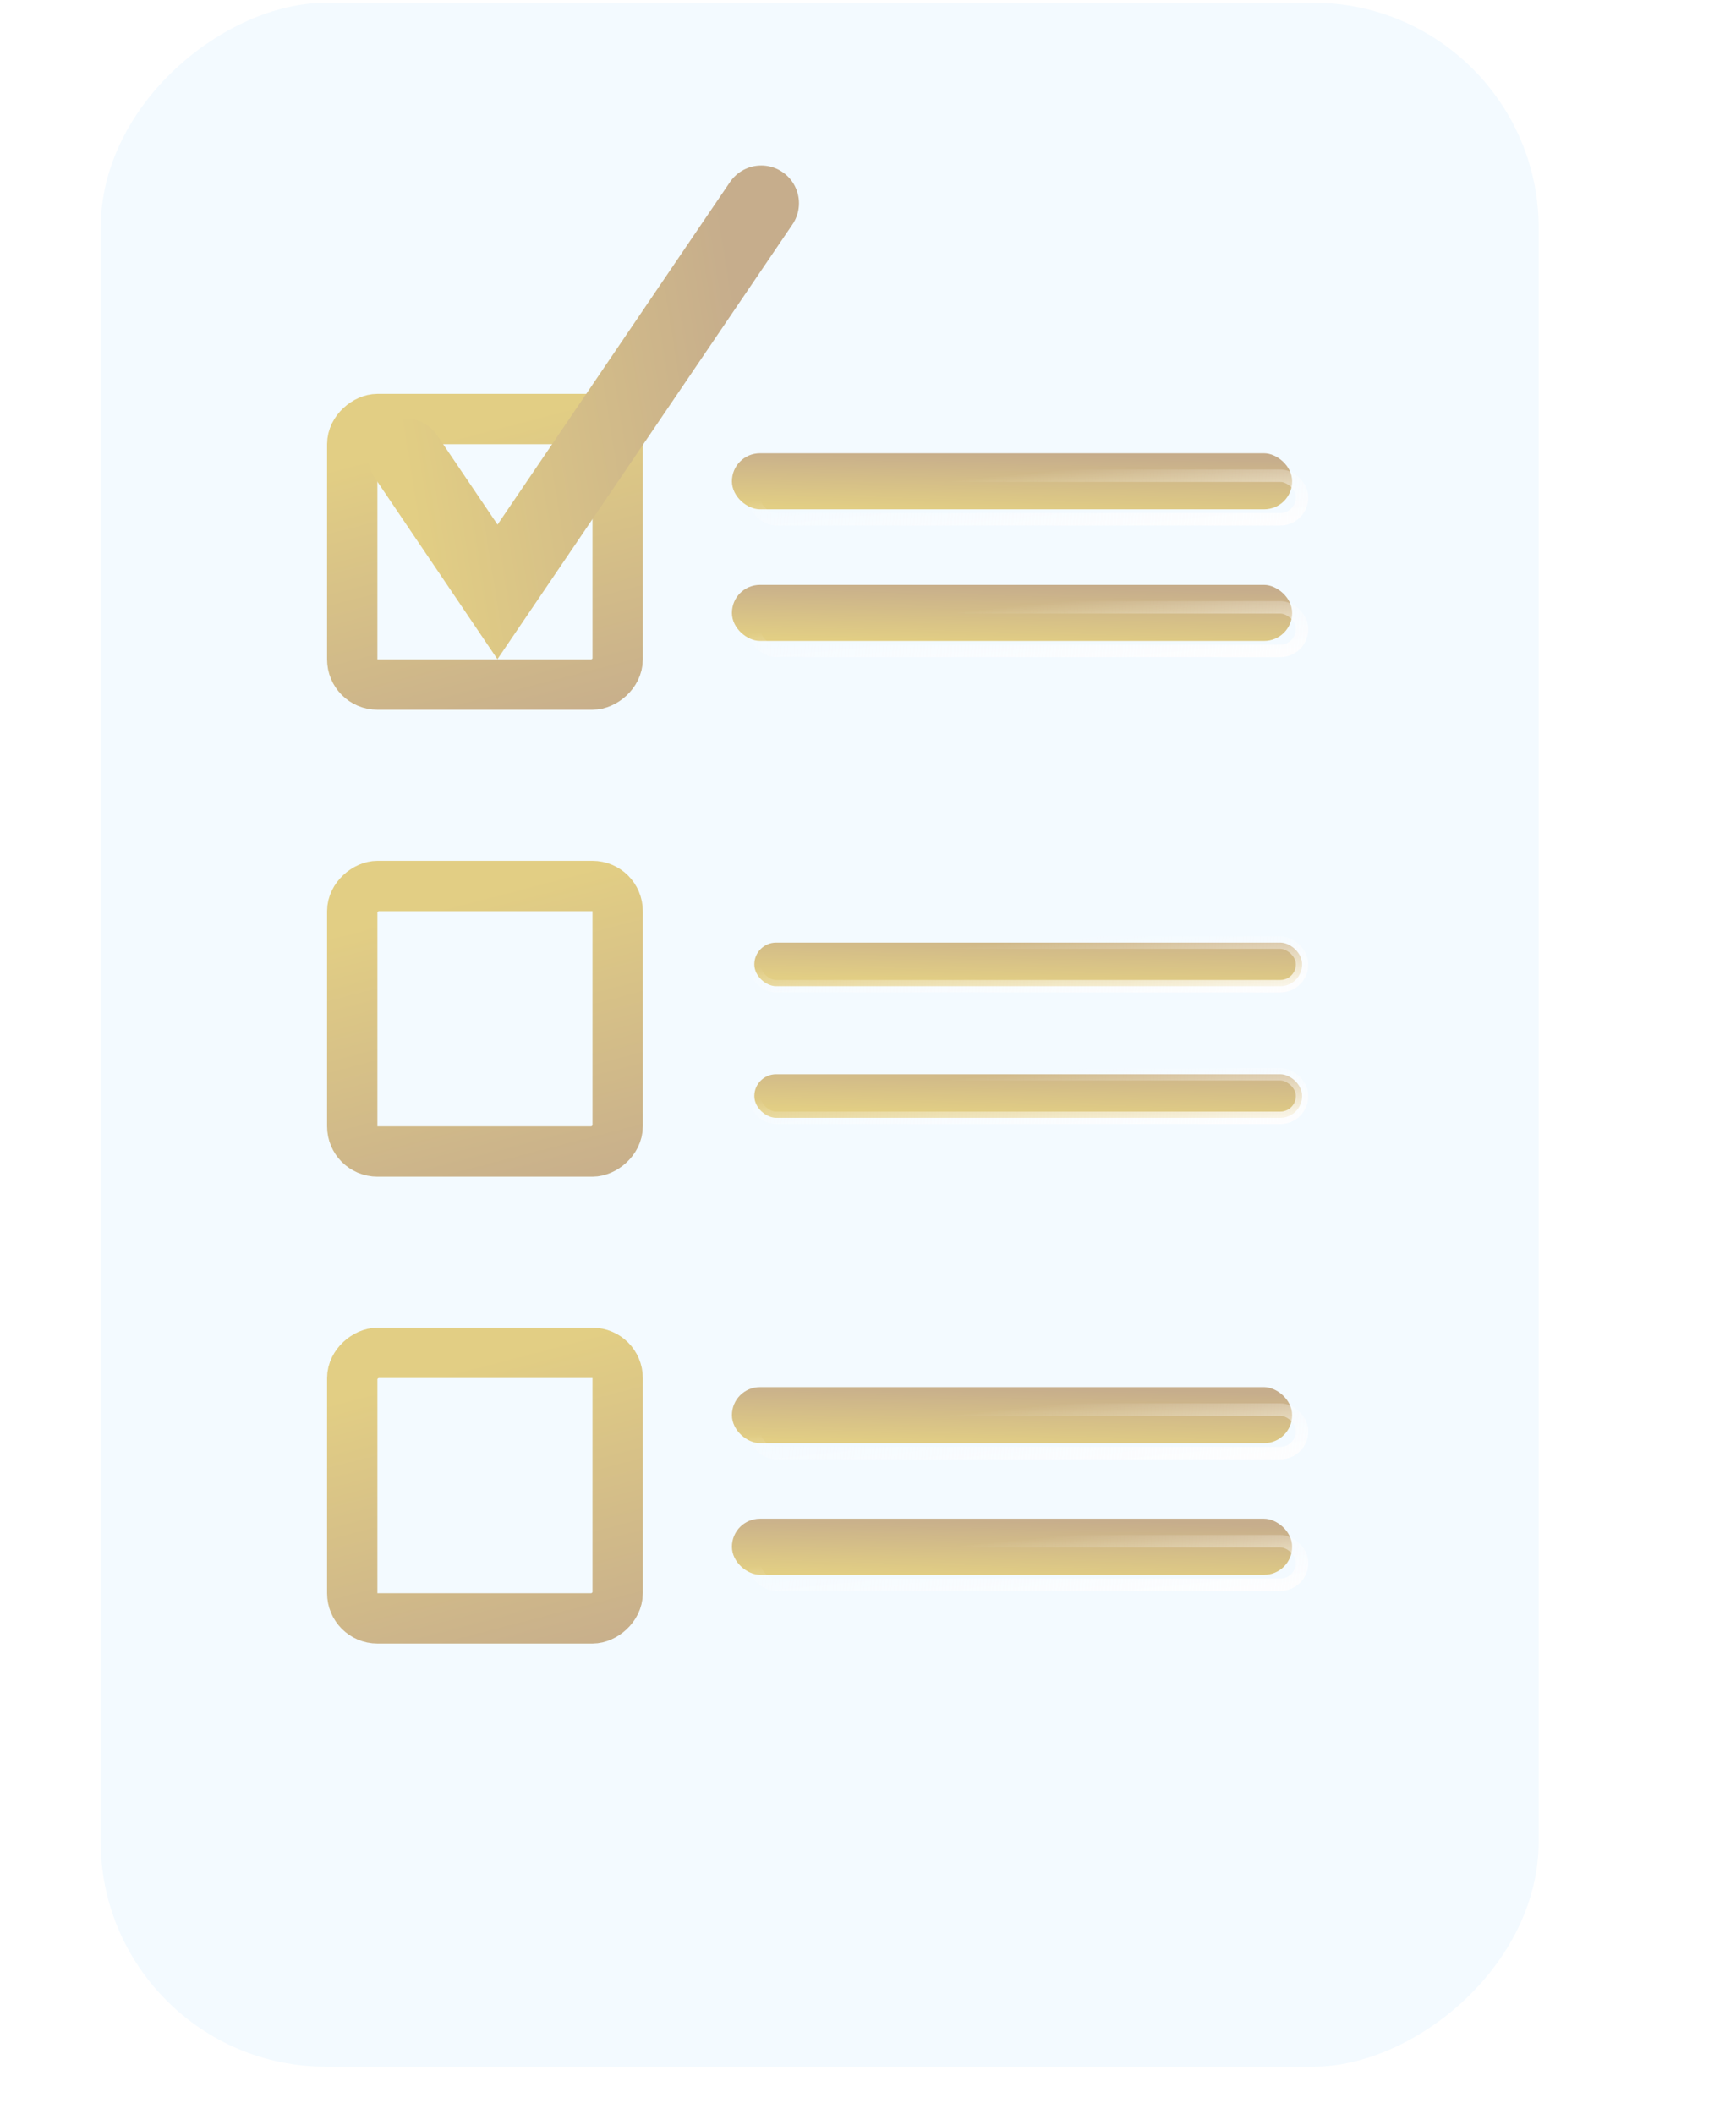 <?xml version="1.0" encoding="UTF-8"?> <svg xmlns="http://www.w3.org/2000/svg" width="69" height="84" viewBox="0 0 69 84" fill="none"> <rect x="4" y="82.108" width="82" height="57.158" rx="8.961" transform="rotate(-90 4 82.108)" fill="#F3FAFF"></rect> <g filter="url(#filter0_ii_21_319)"> <rect width="2.227" height="22.267" rx="1.113" transform="matrix(-2.75505e-08 -1 -1 5.16153e-09 52 20.877)" fill="url(#paint0_linear_21_319)"></rect> </g> <rect x="-0.248" y="-0.248" width="1.731" height="21.771" rx="0.866" transform="matrix(-2.75505e-08 -1 -1 5.16153e-09 51.505 20.382)" stroke="url(#paint1_linear_21_319)" stroke-width="0.495"></rect> <g filter="url(#filter1_ii_21_319)"> <rect width="2.227" height="22.267" rx="1.113" transform="matrix(-2.75505e-08 -1 -1 5.16153e-09 52 26.106)" fill="url(#paint2_linear_21_319)"></rect> </g> <rect x="-0.248" y="-0.248" width="1.731" height="21.771" rx="0.866" transform="matrix(-2.75505e-08 -1 -1 5.16153e-09 51.505 25.611)" stroke="url(#paint3_linear_21_319)" stroke-width="0.495"></rect> <rect x="24.55" y="16.648" width="10.55" height="10.55" rx="1" transform="rotate(90 24.55 16.648)" stroke="url(#paint4_linear_21_319)" stroke-width="2"></rect> <path d="M16.129 18.129L19.773 23.516L30.256 8.075" stroke="url(#paint5_linear_21_319)" stroke-width="3" stroke-linecap="round"></path> <rect x="-0.248" y="-0.248" width="1.731" height="21.771" rx="0.866" transform="matrix(-2.75505e-08 -1 -1 5.16153e-09 51.505 38.932)" fill="url(#paint6_linear_21_319)" stroke="url(#paint7_linear_21_319)" stroke-width="0.495"></rect> <rect x="-0.248" y="-0.248" width="1.731" height="21.771" rx="0.866" transform="matrix(-2.75505e-08 -1 -1 5.16153e-09 51.505 44.161)" fill="url(#paint8_linear_21_319)" stroke="url(#paint9_linear_21_319)" stroke-width="0.495"></rect> <rect x="24.55" y="35.198" width="10.55" height="10.55" rx="1" transform="rotate(90 24.55 35.198)" stroke="url(#paint10_linear_21_319)" stroke-width="2"></rect> <g filter="url(#filter2_ii_21_319)"> <rect width="2.227" height="22.267" rx="1.113" transform="matrix(-2.75505e-08 -1 -1 5.16153e-09 52 57.977)" fill="url(#paint11_linear_21_319)"></rect> </g> <rect x="-0.248" y="-0.248" width="1.731" height="21.771" rx="0.866" transform="matrix(-2.75505e-08 -1 -1 5.16153e-09 51.505 57.482)" stroke="url(#paint12_linear_21_319)" stroke-width="0.495"></rect> <g filter="url(#filter3_ii_21_319)"> <rect width="2.227" height="22.267" rx="1.113" transform="matrix(-2.75505e-08 -1 -1 5.16153e-09 52 63.207)" fill="url(#paint13_linear_21_319)"></rect> </g> <rect x="-0.248" y="-0.248" width="1.731" height="21.771" rx="0.866" transform="matrix(-2.75505e-08 -1 -1 5.16153e-09 51.505 62.712)" stroke="url(#paint14_linear_21_319)" stroke-width="0.495"></rect> <rect x="24.55" y="53.748" width="10.55" height="10.55" rx="1" transform="rotate(90 24.55 53.748)" stroke="url(#paint15_linear_21_319)" stroke-width="2"></rect> <defs> <filter id="filter0_ii_21_319" x="28.448" y="17.365" width="24.194" height="4.154" filterUnits="userSpaceOnUse" color-interpolation-filters="sRGB"> <feFlood flood-opacity="0" result="BackgroundImageFix"></feFlood> <feBlend mode="normal" in="SourceGraphic" in2="BackgroundImageFix" result="shape"></feBlend> <feColorMatrix in="SourceAlpha" type="matrix" values="0 0 0 0 0 0 0 0 0 0 0 0 0 0 0 0 0 0 127 0" result="hardAlpha"></feColorMatrix> <feOffset dx="-1.285" dy="-1.285"></feOffset> <feGaussianBlur stdDeviation="0.643"></feGaussianBlur> <feComposite in2="hardAlpha" operator="arithmetic" k2="-1" k3="1"></feComposite> <feColorMatrix type="matrix" values="0 0 0 0 0.333 0 0 0 0 0.145 0 0 0 0 0.576 0 0 0 0.17 0"></feColorMatrix> <feBlend mode="normal" in2="shape" result="effect1_innerShadow_21_319"></feBlend> <feColorMatrix in="SourceAlpha" type="matrix" values="0 0 0 0 0 0 0 0 0 0 0 0 0 0 0 0 0 0 127 0" result="hardAlpha"></feColorMatrix> <feOffset dx="0.643" dy="0.643"></feOffset> <feGaussianBlur stdDeviation="0.482"></feGaussianBlur> <feComposite in2="hardAlpha" operator="arithmetic" k2="-1" k3="1"></feComposite> <feColorMatrix type="matrix" values="0 0 0 0 0.979 0 0 0 0 0.997 0 0 0 0 1 0 0 0 0.65 0"></feColorMatrix> <feBlend mode="normal" in2="effect1_innerShadow_21_319" result="effect2_innerShadow_21_319"></feBlend> </filter> <filter id="filter1_ii_21_319" x="28.448" y="22.595" width="24.194" height="4.154" filterUnits="userSpaceOnUse" color-interpolation-filters="sRGB"> <feFlood flood-opacity="0" result="BackgroundImageFix"></feFlood> <feBlend mode="normal" in="SourceGraphic" in2="BackgroundImageFix" result="shape"></feBlend> <feColorMatrix in="SourceAlpha" type="matrix" values="0 0 0 0 0 0 0 0 0 0 0 0 0 0 0 0 0 0 127 0" result="hardAlpha"></feColorMatrix> <feOffset dx="-1.285" dy="-1.285"></feOffset> <feGaussianBlur stdDeviation="0.643"></feGaussianBlur> <feComposite in2="hardAlpha" operator="arithmetic" k2="-1" k3="1"></feComposite> <feColorMatrix type="matrix" values="0 0 0 0 0.333 0 0 0 0 0.145 0 0 0 0 0.576 0 0 0 0.17 0"></feColorMatrix> <feBlend mode="normal" in2="shape" result="effect1_innerShadow_21_319"></feBlend> <feColorMatrix in="SourceAlpha" type="matrix" values="0 0 0 0 0 0 0 0 0 0 0 0 0 0 0 0 0 0 127 0" result="hardAlpha"></feColorMatrix> <feOffset dx="0.643" dy="0.643"></feOffset> <feGaussianBlur stdDeviation="0.482"></feGaussianBlur> <feComposite in2="hardAlpha" operator="arithmetic" k2="-1" k3="1"></feComposite> <feColorMatrix type="matrix" values="0 0 0 0 0.979 0 0 0 0 0.997 0 0 0 0 1 0 0 0 0.65 0"></feColorMatrix> <feBlend mode="normal" in2="effect1_innerShadow_21_319" result="effect2_innerShadow_21_319"></feBlend> </filter> <filter id="filter2_ii_21_319" x="28.448" y="54.466" width="24.194" height="4.154" filterUnits="userSpaceOnUse" color-interpolation-filters="sRGB"> <feFlood flood-opacity="0" result="BackgroundImageFix"></feFlood> <feBlend mode="normal" in="SourceGraphic" in2="BackgroundImageFix" result="shape"></feBlend> <feColorMatrix in="SourceAlpha" type="matrix" values="0 0 0 0 0 0 0 0 0 0 0 0 0 0 0 0 0 0 127 0" result="hardAlpha"></feColorMatrix> <feOffset dx="-1.285" dy="-1.285"></feOffset> <feGaussianBlur stdDeviation="0.643"></feGaussianBlur> <feComposite in2="hardAlpha" operator="arithmetic" k2="-1" k3="1"></feComposite> <feColorMatrix type="matrix" values="0 0 0 0 0.333 0 0 0 0 0.145 0 0 0 0 0.576 0 0 0 0.17 0"></feColorMatrix> <feBlend mode="normal" in2="shape" result="effect1_innerShadow_21_319"></feBlend> <feColorMatrix in="SourceAlpha" type="matrix" values="0 0 0 0 0 0 0 0 0 0 0 0 0 0 0 0 0 0 127 0" result="hardAlpha"></feColorMatrix> <feOffset dx="0.643" dy="0.643"></feOffset> <feGaussianBlur stdDeviation="0.482"></feGaussianBlur> <feComposite in2="hardAlpha" operator="arithmetic" k2="-1" k3="1"></feComposite> <feColorMatrix type="matrix" values="0 0 0 0 0.979 0 0 0 0 0.997 0 0 0 0 1 0 0 0 0.65 0"></feColorMatrix> <feBlend mode="normal" in2="effect1_innerShadow_21_319" result="effect2_innerShadow_21_319"></feBlend> </filter> <filter id="filter3_ii_21_319" x="28.448" y="59.695" width="24.194" height="4.154" filterUnits="userSpaceOnUse" color-interpolation-filters="sRGB"> <feFlood flood-opacity="0" result="BackgroundImageFix"></feFlood> <feBlend mode="normal" in="SourceGraphic" in2="BackgroundImageFix" result="shape"></feBlend> <feColorMatrix in="SourceAlpha" type="matrix" values="0 0 0 0 0 0 0 0 0 0 0 0 0 0 0 0 0 0 127 0" result="hardAlpha"></feColorMatrix> <feOffset dx="-1.285" dy="-1.285"></feOffset> <feGaussianBlur stdDeviation="0.643"></feGaussianBlur> <feComposite in2="hardAlpha" operator="arithmetic" k2="-1" k3="1"></feComposite> <feColorMatrix type="matrix" values="0 0 0 0 0.333 0 0 0 0 0.145 0 0 0 0 0.576 0 0 0 0.17 0"></feColorMatrix> <feBlend mode="normal" in2="shape" result="effect1_innerShadow_21_319"></feBlend> <feColorMatrix in="SourceAlpha" type="matrix" values="0 0 0 0 0 0 0 0 0 0 0 0 0 0 0 0 0 0 127 0" result="hardAlpha"></feColorMatrix> <feOffset dx="0.643" dy="0.643"></feOffset> <feGaussianBlur stdDeviation="0.482"></feGaussianBlur> <feComposite in2="hardAlpha" operator="arithmetic" k2="-1" k3="1"></feComposite> <feColorMatrix type="matrix" values="0 0 0 0 0.979 0 0 0 0 0.997 0 0 0 0 1 0 0 0 0.65 0"></feColorMatrix> <feBlend mode="normal" in2="effect1_innerShadow_21_319" result="effect2_innerShadow_21_319"></feBlend> </filter> <linearGradient id="paint0_linear_21_319" x1="6.43688e-09" y1="15.809" x2="2.376" y2="15.748" gradientUnits="userSpaceOnUse"> <stop stop-color="#E2CE84"></stop> <stop offset="1" stop-color="#C6AD8C"></stop> </linearGradient> <linearGradient id="paint1_linear_21_319" x1="-0.329" y1="-4.901" x2="3.113" y2="-4.554" gradientUnits="userSpaceOnUse"> <stop stop-color="#FFFEFE"></stop> <stop offset="1" stop-color="#FFFEFE" stop-opacity="0"></stop> </linearGradient> <linearGradient id="paint2_linear_21_319" x1="6.43688e-09" y1="15.809" x2="2.376" y2="15.748" gradientUnits="userSpaceOnUse"> <stop stop-color="#E2CE84"></stop> <stop offset="1" stop-color="#C6AD8C"></stop> </linearGradient> <linearGradient id="paint3_linear_21_319" x1="-0.329" y1="-4.901" x2="3.113" y2="-4.554" gradientUnits="userSpaceOnUse"> <stop stop-color="#FFFEFE"></stop> <stop offset="1" stop-color="#FFFEFE" stop-opacity="0"></stop> </linearGradient> <linearGradient id="paint4_linear_21_319" x1="25.55" y1="24.559" x2="38.1" y2="21.296" gradientUnits="userSpaceOnUse"> <stop stop-color="#E2CE84"></stop> <stop offset="1" stop-color="#C6AD8C"></stop> </linearGradient> <linearGradient id="paint5_linear_21_319" x1="16.099" y1="18.652" x2="30.027" y2="16.422" gradientUnits="userSpaceOnUse"> <stop stop-color="#E2CE84"></stop> <stop offset="1" stop-color="#C6AD8C"></stop> </linearGradient> <linearGradient id="paint6_linear_21_319" x1="6.43688e-09" y1="15.809" x2="2.376" y2="15.748" gradientUnits="userSpaceOnUse"> <stop stop-color="#E2CE84"></stop> <stop offset="1" stop-color="#C6AD8C"></stop> </linearGradient> <linearGradient id="paint7_linear_21_319" x1="-0.329" y1="-4.901" x2="3.113" y2="-4.554" gradientUnits="userSpaceOnUse"> <stop stop-color="#FFFEFE"></stop> <stop offset="1" stop-color="#FFFEFE" stop-opacity="0"></stop> </linearGradient> <linearGradient id="paint8_linear_21_319" x1="6.43688e-09" y1="15.809" x2="2.376" y2="15.748" gradientUnits="userSpaceOnUse"> <stop stop-color="#E2CE84"></stop> <stop offset="1" stop-color="#C6AD8C"></stop> </linearGradient> <linearGradient id="paint9_linear_21_319" x1="-0.329" y1="-4.901" x2="3.113" y2="-4.554" gradientUnits="userSpaceOnUse"> <stop stop-color="#FFFEFE"></stop> <stop offset="1" stop-color="#FFFEFE" stop-opacity="0"></stop> </linearGradient> <linearGradient id="paint10_linear_21_319" x1="25.55" y1="43.109" x2="38.1" y2="39.846" gradientUnits="userSpaceOnUse"> <stop stop-color="#E2CE84"></stop> <stop offset="1" stop-color="#C6AD8C"></stop> </linearGradient> <linearGradient id="paint11_linear_21_319" x1="6.43688e-09" y1="15.809" x2="2.376" y2="15.748" gradientUnits="userSpaceOnUse"> <stop stop-color="#E2CE84"></stop> <stop offset="1" stop-color="#C6AD8C"></stop> </linearGradient> <linearGradient id="paint12_linear_21_319" x1="-0.329" y1="-4.901" x2="3.113" y2="-4.554" gradientUnits="userSpaceOnUse"> <stop stop-color="#FFFEFE"></stop> <stop offset="1" stop-color="#FFFEFE" stop-opacity="0"></stop> </linearGradient> <linearGradient id="paint13_linear_21_319" x1="6.43688e-09" y1="15.809" x2="2.376" y2="15.748" gradientUnits="userSpaceOnUse"> <stop stop-color="#E2CE84"></stop> <stop offset="1" stop-color="#C6AD8C"></stop> </linearGradient> <linearGradient id="paint14_linear_21_319" x1="-0.329" y1="-4.901" x2="3.113" y2="-4.554" gradientUnits="userSpaceOnUse"> <stop stop-color="#FFFEFE"></stop> <stop offset="1" stop-color="#FFFEFE" stop-opacity="0"></stop> </linearGradient> <linearGradient id="paint15_linear_21_319" x1="25.55" y1="61.659" x2="38.1" y2="58.396" gradientUnits="userSpaceOnUse"> <stop stop-color="#E2CE84"></stop> <stop offset="1" stop-color="#C6AD8C"></stop> </linearGradient> </defs> </svg> 